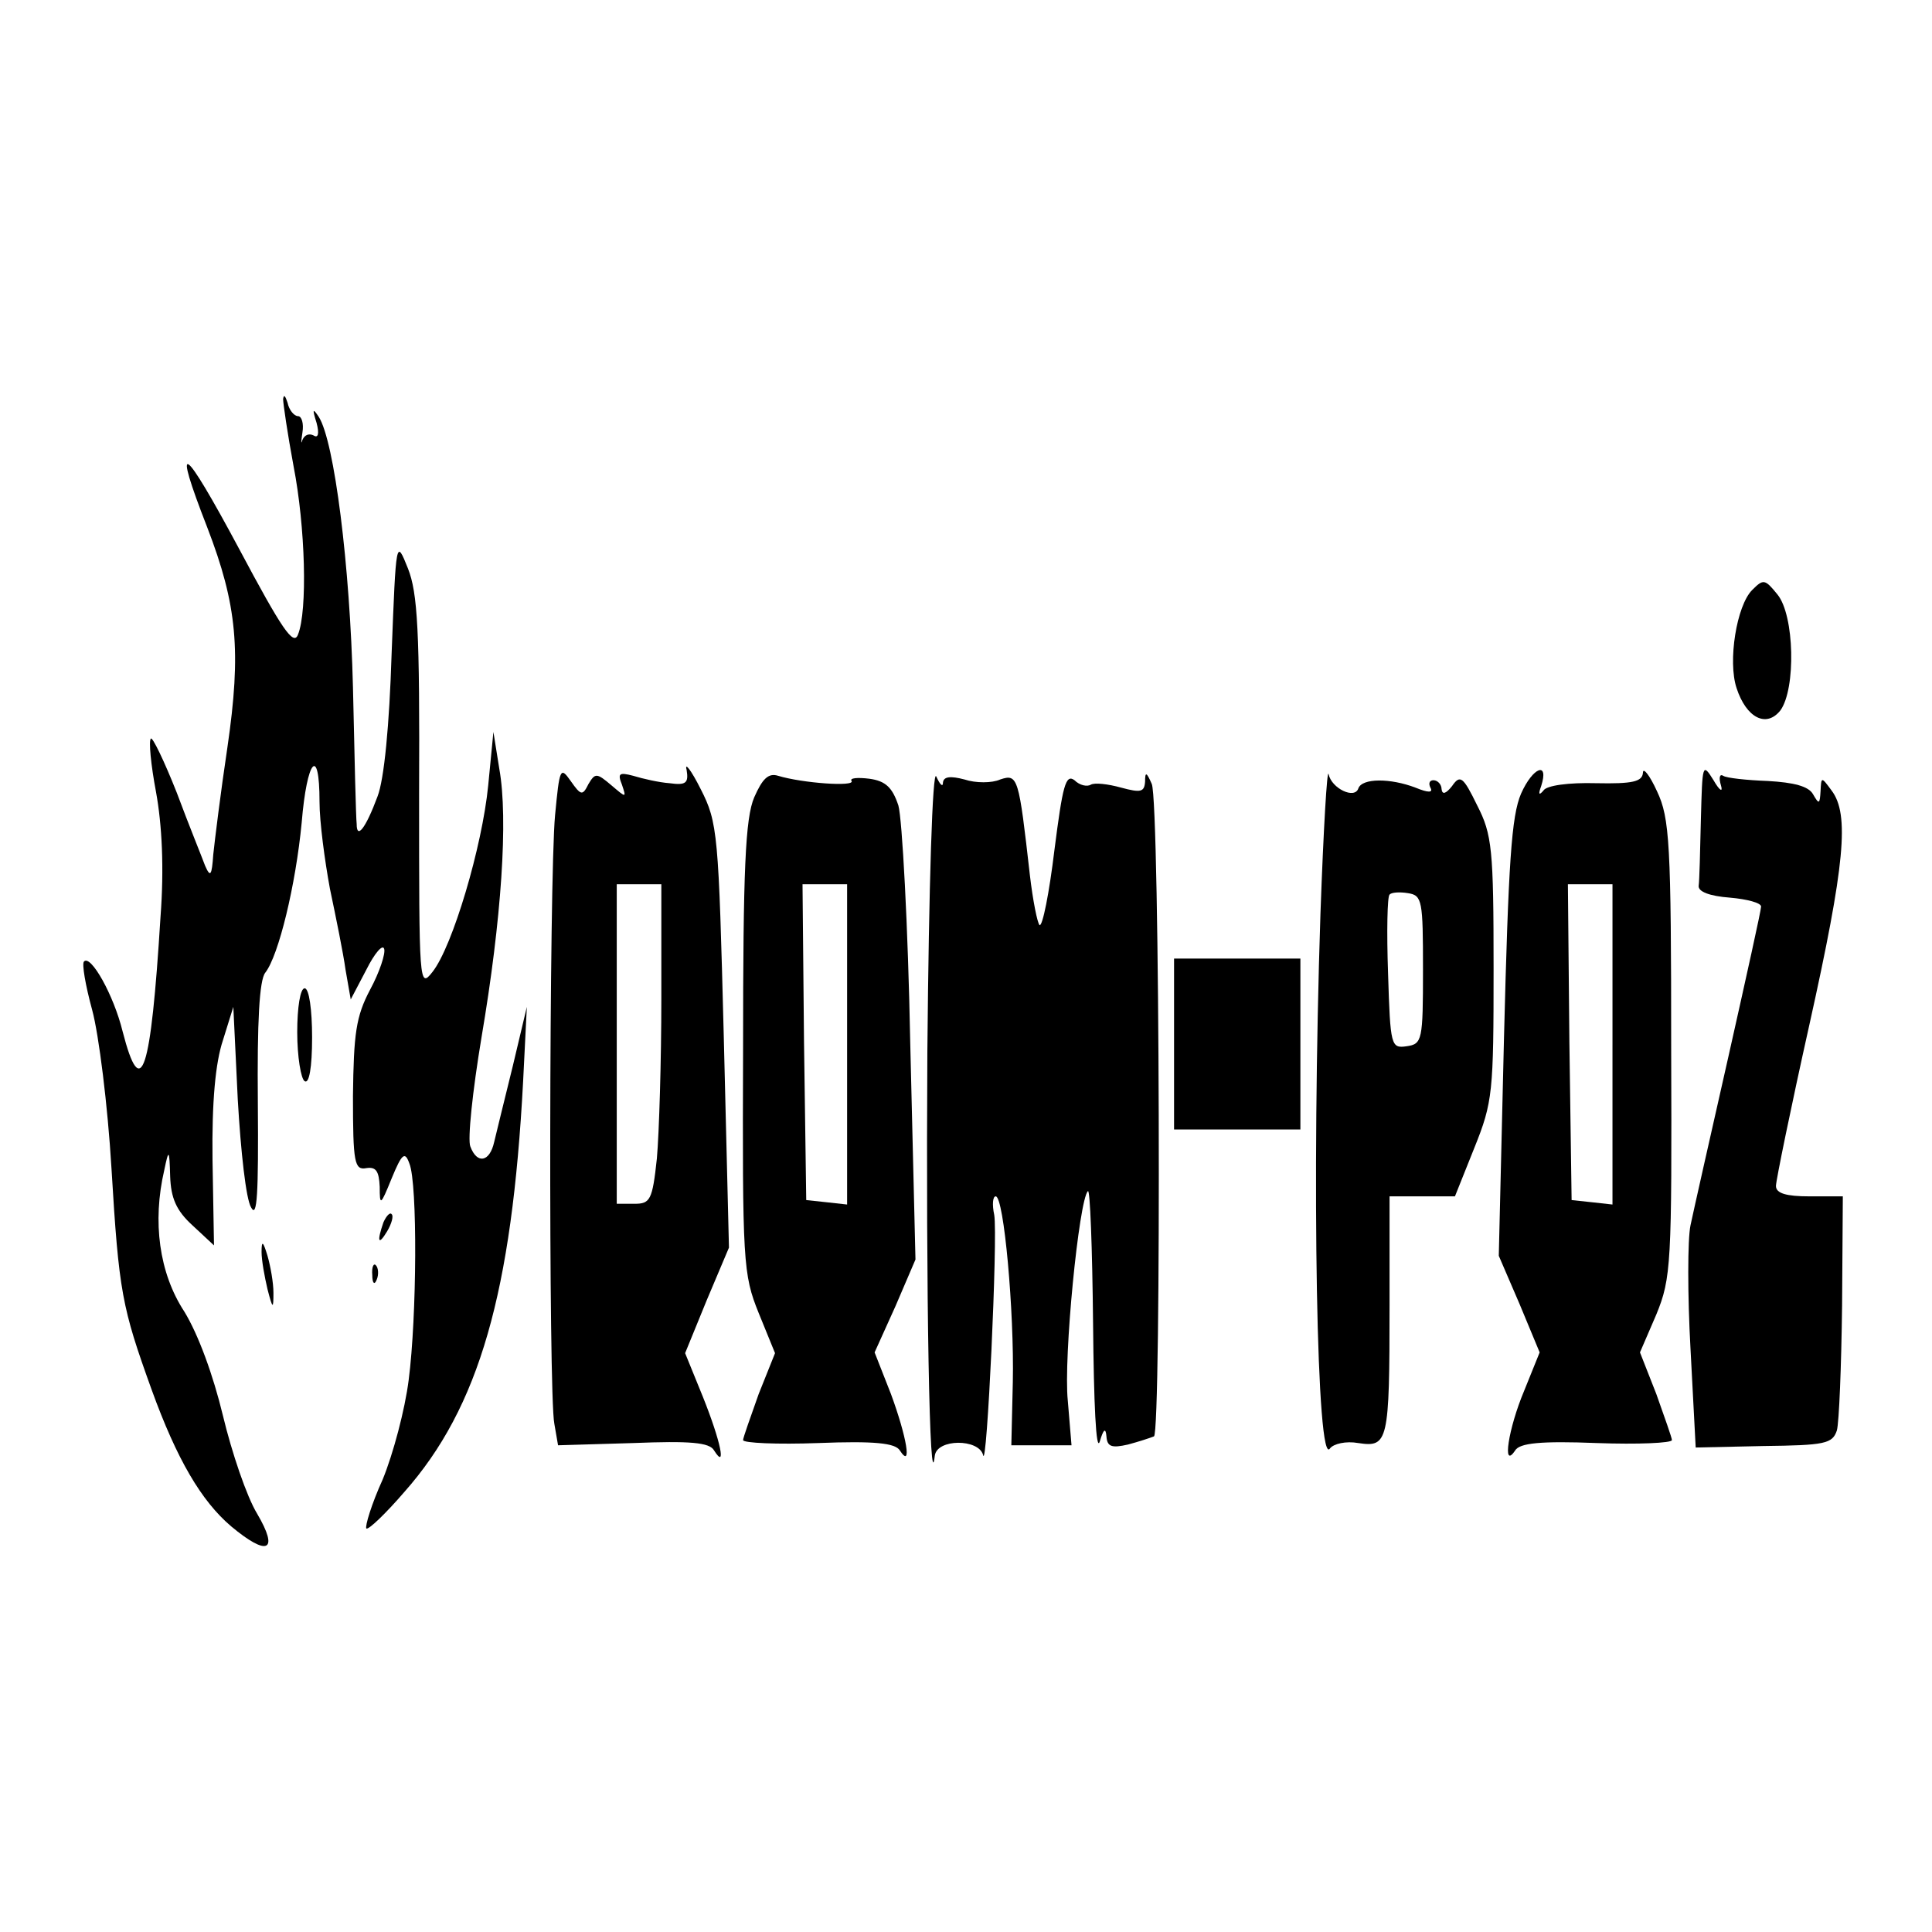 <?xml version="1.0" standalone="no"?>
<!DOCTYPE svg PUBLIC "-//W3C//DTD SVG 20010904//EN"
 "http://www.w3.org/TR/2001/REC-SVG-20010904/DTD/svg10.dtd">
<svg version="1.0" xmlns="http://www.w3.org/2000/svg"
 width="260pt" height="260pt" viewBox="0 0 260 260"
 preserveAspectRatio="xMidYMid meet">
<g transform="translate(0,260) scale(0.1,-0.1)"
fill="#000000" stroke="none">
<path d="M381 2063 c0 -6 6 -47 14 -90 16 -82 19 -195 6 -227 -6 -16 -22 8
-79 115 -76 142 -91 152 -43 29 40 -104 46 -166 27 -296 -9 -60 -17 -125 -19
-144 -2 -29 -4 -31 -11 -15 -4 11 -22 55 -38 98 -17 43 -33 76 -35 73 -3 -3 0
-35 7 -72 8 -44 11 -102 6 -168 -13 -210 -26 -251 -51 -154 -12 49 -43 104
-52 94 -3 -3 2 -32 11 -65 9 -33 21 -129 26 -213 10 -167 14 -187 54 -298 34
-94 67 -150 107 -184 49 -41 65 -34 35 17 -14 23 -34 82 -46 132 -13 54 -33
109 -52 140 -34 52 -43 121 -27 190 6 29 7 29 8 -8 1 -29 8 -46 30 -66 l29
-27 -2 115 c-1 79 4 131 14 161 l14 45 6 -125 c4 -69 11 -134 18 -145 8 -15
10 17 9 141 -1 109 2 165 10 175 18 23 41 118 49 202 7 85 24 105 24 28 0 -27
7 -79 14 -117 8 -38 18 -87 21 -109 l7 -40 21 40 c11 22 22 35 24 28 2 -6 -6
-31 -19 -55 -19 -36 -22 -59 -23 -143 0 -90 2 -100 18 -97 13 2 17 -4 18 -25
0 -26 1 -26 16 11 14 34 18 37 24 20 11 -27 10 -206 -1 -291 -5 -40 -21 -100
-35 -134 -15 -33 -24 -63 -22 -66 3 -2 26 20 51 49 101 114 145 269 160 553
l5 100 -19 -80 c-11 -44 -22 -90 -25 -102 -6 -27 -23 -30 -32 -6 -4 9 3 75 15
147 27 159 36 294 24 361 l-8 50 -7 -72 c-8 -82 -48 -217 -75 -251 -18 -23
-18 -16 -18 240 1 220 -2 270 -15 303 -16 40 -16 40 -22 -115 -3 -96 -10 -169
-19 -192 -16 -43 -28 -58 -28 -37 -1 8 -3 91 -5 184 -4 164 -25 331 -46 364
-8 12 -9 11 -3 -8 4 -15 2 -21 -4 -17 -6 3 -12 1 -15 -6 -2 -7 -2 -3 0 10 2
12 -1 22 -6 22 -5 0 -12 8 -14 18 -3 9 -5 12 -6 5z"/>
<path d="M2358 1806 c-21 -21 -33 -96 -21 -132 13 -40 40 -54 59 -30 21 29 19
128 -4 156 -17 21 -19 21 -34 6z"/>
<path d="M924 1564 c3 -18 -1 -21 -23 -18 -14 1 -36 6 -49 10 -19 5 -21 3 -15
-12 6 -18 6 -18 -14 -1 -20 17 -22 17 -31 2 -8 -16 -10 -16 -24 4 -14 20 -15
17 -21 -46 -8 -85 -9 -780 -1 -819 l5 -29 101 3 c76 3 103 1 109 -10 17 -27 9
12 -15 72 l-24 59 29 71 30 71 -7 285 c-7 272 -8 287 -31 332 -13 26 -22 37
-19 26z m-34 -308 c0 -84 -3 -181 -6 -215 -6 -56 -9 -61 -30 -61 l-24 0 0 215
0 215 30 0 30 0 0 -154z"/>
<path d="M1248 1185 c-2 -325 3 -608 10 -544 3 23 59 23 65 1 5 -25 20 294 15
323 -3 14 -2 25 2 25 11 0 25 -155 23 -250 l-2 -85 41 0 40 0 -5 60 c-6 58 15
270 27 282 3 4 6 -77 7 -178 1 -108 4 -174 9 -159 5 17 8 19 9 7 1 -14 7 -16
29 -11 15 4 30 9 35 11 10 6 8 853 -3 878 -7 16 -9 17 -9 3 -1 -14 -6 -15 -32
-8 -18 5 -36 7 -41 4 -5 -3 -15 -1 -22 6 -12 9 -16 -8 -27 -94 -7 -58 -16
-103 -20 -101 -3 3 -9 33 -13 67 -15 132 -16 137 -40 129 -11 -5 -33 -5 -48 0
-19 5 -28 4 -29 -4 0 -7 -4 -3 -9 8 -5 12 -10 -145 -12 -370z"/>
<path d="M1777 1370 c-12 -363 -5 -749 13 -719 5 6 21 10 38 7 40 -6 42 1 42
185 l0 147 44 0 44 0 26 65 c25 62 26 75 26 242 0 160 -2 180 -22 219 -19 39
-23 42 -34 26 -8 -10 -13 -12 -14 -4 0 6 -5 12 -11 12 -5 0 -7 -4 -4 -10 4 -7
-3 -7 -20 0 -34 13 -72 13 -77 -1 -5 -15 -36 0 -40 19 -2 10 -7 -75 -11 -188z
m138 -75 c0 -95 -1 -100 -22 -103 -21 -3 -22 0 -25 98 -2 56 -1 104 2 106 2 3
13 4 25 2 19 -3 20 -10 20 -103z"/>
<path d="M2047 1532 c-13 -30 -17 -93 -23 -329 l-7 -293 28 -65 27 -65 -21
-52 c-21 -50 -30 -107 -12 -80 6 10 34 13 110 10 55 -2 101 0 101 4 0 3 -10
31 -21 62 l-22 56 22 51 c20 49 21 67 20 358 0 276 -2 310 -19 346 -10 22 -19
33 -19 25 -1 -12 -14 -15 -63 -14 -37 1 -67 -3 -71 -10 -6 -7 -7 -5 -3 6 11
34 -11 26 -27 -10z m123 -338 l0 -215 -27 3 -28 3 -3 213 -2 212 30 0 30 0 0
-216z"/>
<path d="M2289 1498 c-1 -43 -2 -84 -3 -90 -1 -8 15 -14 42 -16 23 -2 42 -7
42 -12 0 -5 -20 -95 -44 -202 -24 -106 -47 -208 -51 -227 -4 -19 -4 -94 0
-166 l7 -133 91 2 c83 1 93 3 99 21 3 11 6 86 7 168 l1 147 -45 0 c-31 0 -45
4 -45 14 0 7 20 105 45 217 48 216 54 283 30 315 -14 19 -14 19 -15 -1 -1 -17
-2 -18 -10 -4 -6 11 -26 16 -61 18 -28 1 -56 4 -60 7 -5 3 -6 -3 -3 -13 3 -10
-2 -7 -10 7 -15 24 -15 22 -17 -52z"/>
<path d="M1015 1527 c-12 -28 -15 -97 -15 -338 -1 -288 0 -304 21 -356 l22
-54 -22 -55 c-11 -31 -21 -59 -21 -62 0 -4 46 -6 101 -4 76 3 104 0 110 -10
17 -26 9 19 -12 76 l-22 56 28 62 27 63 -7 290 c-3 160 -11 304 -16 321 -8 24
-17 33 -39 36 -16 2 -27 1 -24 -3 5 -8 -66 -3 -99 7 -13 4 -21 -4 -32 -29z
m125 -333 l0 -215 -27 3 -28 3 -3 213 -2 212 30 0 30 0 0 -216z"/>
<path d="M1580 1195 l0 -115 85 0 85 0 0 115 0 115 -85 0 -85 0 0 -115z"/>
<path d="M400 1211 c0 -33 5 -63 10 -66 6 -4 10 18 10 59 0 37 -4 66 -10 66
-6 0 -10 -26 -10 -59z"/>
<path d="M516 955 c-9 -26 -7 -32 5 -12 6 10 9 21 6 23 -2 3 -7 -2 -11 -11z"/>
<path d="M352 915 c0 -11 4 -33 8 -50 7 -27 8 -27 8 -5 0 14 -4 36 -8 50 -6
20 -8 21 -8 5z"/>
<path d="M501 884 c0 -11 3 -14 6 -6 3 7 2 16 -1 19 -3 4 -6 -2 -5 -13z"/>
</g>
</svg>
